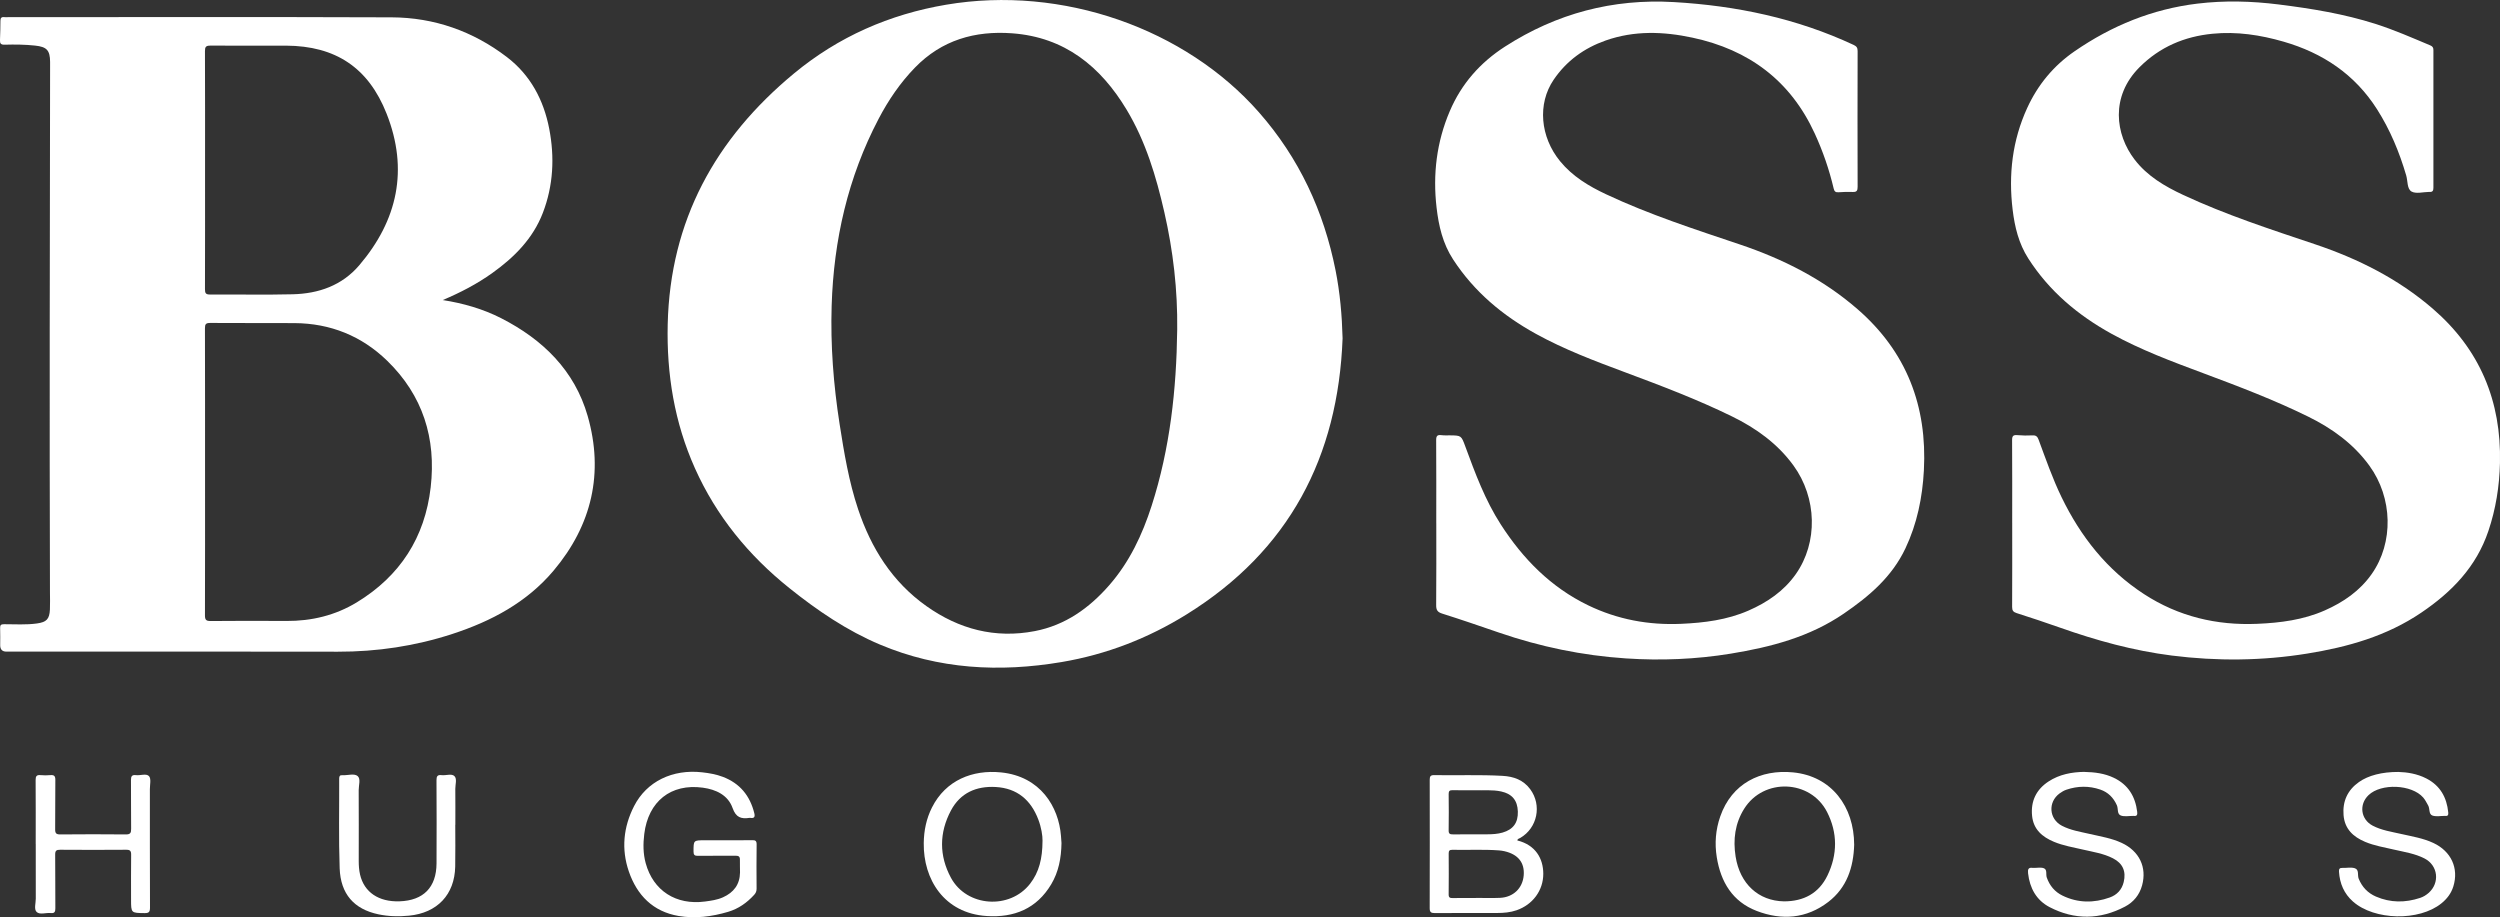 <svg viewBox="0 0 1892.08 694.19" xmlns="http://www.w3.org/2000/svg" data-name="Livello 1" id="Livello_1">
  <rect x="0" y="0" width="1892.08" height="694.19" fill="#333333" stroke="none"/>
  <defs>
    <style>
      .cls-1 {
        fill: #fff;
        stroke-width: 0px;
      }
    </style>
  </defs>
  <path d="M335.05,227.09c15.49,2.43,30.36,6.65,44.29,13.76,31.51,16.08,55.57,39.56,65.43,73.99,12.33,43.03,3.22,82.55-25.73,116.95-20.31,24.14-47.12,38.34-76.6,47.98-28.17,9.21-57.09,13.52-86.79,13.46-83.59-.18-167.17-.06-250.76-.06q-4.73,0-4.74-4.82c0-4.34.12-8.69-.05-13.03-.09-2.34.73-2.89,2.98-2.9,8.31-.01,16.64.59,24.93-.57,7.2-1.01,9.44-3.27,9.77-10.61.2-4.33.04-8.69.03-13.03-.41-132.56-.11-265.11.1-397.67,0-1.24.01-2.48,0-3.72-.08-8.78-2.49-11.37-11.33-12.32-7.67-.82-15.38-.9-23.07-.68-2.9.08-3.65-.92-3.52-3.59.24-4.83.3-9.68.34-14.51.02-2,.67-3.03,2.84-2.76.98.12,1.98.02,2.98.02,96.75,0,193.5-.24,290.25.14,32.2.13,61.58,10.49,87.18,30.03,17.78,13.57,27.86,32.44,32.07,54.23,4.18,21.6,3.13,43.06-4.81,63.72-7.47,19.44-21.6,33.62-38.24,45.52-11.64,8.33-24.27,14.88-37.58,20.49ZM155.19,356.92c0,36.24.04,72.48-.07,108.72-.01,3.31.73,4.4,4.23,4.37,19.12-.18,38.25-.18,57.38-.05,19.07.12,37.07-4.21,53.3-14.08,32.71-19.9,51.59-49.08,55.94-87.19,4.22-36.97-5.94-69.39-32.87-95.59-19.4-18.87-43.06-28.39-70.25-28.56-21.24-.13-42.48.06-63.71-.12-3.4-.03-4.04.96-4.03,4.14.11,36.12.07,72.23.07,108.35ZM155.19,128.84c0,30.03.04,60.06-.06,90.09-.01,3.01.68,4,3.86,3.98,20.86-.14,41.73.33,62.58-.19,19.57-.49,37.26-6.62,50.34-21.97,29.07-34.12,37.36-72.43,20.7-114.66-13.78-34.94-38.67-51.35-76.07-51.54-19.12-.1-38.25.12-57.37-.02-3.38-.02-4.07,1.04-4.05,4.22.12,30.03.07,60.06.07,90.09Z" class="cls-1"></path>
  <path d="M1016.12,255.94c-3.37,89.89-40.42,160.85-118.02,209.03-29.22,18.14-60.71,30.36-94.64,36.09-46.97,7.93-93.08,5.49-137.42-13.21-25.09-10.58-47.49-25.83-68.66-42.79-30.81-24.67-55.23-54.48-71.43-90.66-15.54-34.71-21.5-71.25-20.61-109.09,1.86-78.32,35.98-140.36,95.51-189.66,33.68-27.89,72.33-44.81,115.28-52.09,87.89-14.91,181.07,18.16,236.68,81.44,30.37,34.57,49.1,74.8,58.01,119.76,3.34,16.85,4.83,33.88,5.29,51.19ZM890.95,249.54c.37-30.05-3.06-59.67-9.75-88.94-6.18-27.05-14.07-53.48-28.48-77.48-19.75-32.88-46.96-54.97-86.64-57.91-28.19-2.09-53.35,5.09-73.61,25.95-11.17,11.5-20.07,24.59-27.48,38.72-23.25,44.32-34.05,91.8-35.57,141.57-.92,29.98,1.38,59.77,6,89.37,3.4,21.79,7.01,43.6,14.03,64.6,9.88,29.53,25.84,54.96,51.63,73.26,24.7,17.53,52.06,24.75,82.11,18.96,23.01-4.44,41.1-17.32,56.28-34.69,15.39-17.61,25.09-38.27,32.16-60.29,13.9-43.28,18.75-87.9,19.31-133.11Z" class="cls-1"></path>
  <path d="M1087.01,396.08c0-20.98.07-41.96-.07-62.94-.02-3.13.83-4.22,3.95-3.8,2.08.28,4.22.13,6.33.15,8.68.1,8.72.08,11.76,8.36,7.49,20.37,15.03,40.72,26.89,59.11,16.79,26.05,37.86,47.5,66.1,61.16,22.25,10.76,45.87,15.11,70.46,14.01,17.41-.78,34.63-2.93,50.84-10,14.24-6.21,26.78-14.74,35.84-27.59,16.9-23.96,16.09-57.78-1.83-82.34-12.08-16.56-28.29-28.15-46.42-37.03-26.3-12.88-53.68-23.25-81.1-33.47-22.89-8.53-45.75-17.15-67.23-28.98-25.3-13.93-46.84-31.92-62.77-56.37-7.87-12.07-10.92-25.45-12.52-39.29-2.9-25.1.02-49.52,9.98-72.89,8.83-20.71,22.96-36.78,41.93-48.98,38.98-25.06,81.47-36.29,127.7-33.61,47.26,2.74,92.88,12.27,136,32.39,2.23,1.04,3.07,2.13,3.06,4.65-.1,34.26-.1,68.52,0,102.78,0,2.82-.64,4.02-3.64,3.89-3.59-.16-7.21-.04-10.8.22-2.33.17-3.18-.65-3.71-2.92-3.36-14.27-8.12-28.05-14.24-41.41-18.39-40.14-49.85-63.53-92.56-72.67-22.09-4.72-44.07-5.48-65.74,2.14-16.29,5.73-29.71,15.44-39.41,29.78-12.3,18.19-10.16,43.15,4.93,61.6,9.35,11.43,21.64,18.82,34.77,24.99,32.73,15.4,67.09,26.48,101.29,38,32.62,10.98,62.93,26.26,89.1,49.02,37.12,32.28,52.75,73.37,50.16,121.97-1.09,20.5-5.13,40.31-13.95,58.98-10.18,21.53-27.31,36.17-46.63,49.39-26,17.78-55.22,25.34-85.5,30.31-26.32,4.31-52.85,5.39-79.47,3.62-32.87-2.18-64.84-8.82-95.99-19.53-14.3-4.92-28.61-9.84-43.03-14.39-3.7-1.17-4.57-2.83-4.54-6.49.19-20.6.09-41.21.09-61.82Z" class="cls-1"></path>
  <path d="M1522.89,396.04c0-20.98.07-41.96-.07-62.93-.02-3.17.89-4.05,3.97-3.78,3.83.34,7.7.38,11.54.18,2.61-.14,3.69.94,4.54,3.23,5.43,14.64,10.54,29.42,17.36,43.49,14.45,29.83,34.34,55.13,62.39,73.38,26.04,16.94,54.86,23.83,85.7,22.52,17.54-.74,34.89-2.96,51.18-10.16,14.08-6.23,26.49-14.75,35.46-27.5,16.76-23.81,15.98-57.68-1.74-82.04-12.06-16.58-28.23-28.23-46.34-37.13-25.73-12.64-52.51-22.83-79.35-32.84-23.71-8.84-47.42-17.66-69.64-29.95-25.39-14.04-46.97-32.18-62.8-56.87-7.28-11.35-10.27-23.87-11.85-36.82-3.24-26.63-.27-52.5,11-77.09,8.03-17.52,19.88-31.91,35.83-42.9,28.17-19.42,58.97-32,93.07-36.1,20.46-2.46,40.92-1.92,61.31.63,24.88,3.11,49.61,7.13,73.59,14.8,14.08,4.5,27.59,10.45,41.19,16.15,1.74.73,2.46,1.62,2.45,3.55-.05,34.76-.06,69.51,0,104.27,0,2.2-.65,3.3-2.94,3.1-.12-.01-.25.01-.37.01-4.47.06-9.75,1.61-13.18-.25-3.55-1.93-2.86-7.94-4.08-12.13-5.18-17.71-12.17-34.57-22.11-50.19-16.82-26.43-41.02-42.56-70.74-51.15-17.56-5.08-35.38-7.78-53.69-5.99-21.34,2.08-39.93,9.96-55.31,25.33-22.15,22.14-18.39,50.87-3.67,69.98,9.59,12.46,22.74,20.16,36.68,26.67,32.32,15.09,66.19,26.06,99.92,37.4,32.51,10.92,62.72,26.08,88.9,48.63,35.75,30.81,52.07,70.02,50.96,116.88-.42,17.6-3.13,34.79-8.78,51.5-9.12,26.98-27.44,45.94-50.71,61.71-26.37,17.86-55.72,26.06-86.41,31.02-34.05,5.5-68.23,5.81-102.45,1.49-29.06-3.67-57.1-11.4-84.65-21.14-10.87-3.84-21.82-7.48-32.8-10.99-2.58-.82-3.42-1.96-3.41-4.66.12-21.1.06-42.2.06-63.31Z" class="cls-1"></path>
  <path d="M1148.34,635.87c.07.1.12.24.19.26,13.51,3.4,19.48,13.54,19.48,25.21,0,12.58-7.98,23.32-20.17,27.56-4.76,1.66-9.7,2.07-14.67,2.08-15.77.04-31.54-.05-47.32.07-2.9.02-3.82-.81-3.81-3.76.09-32.39.08-64.78.02-97.17,0-2.47.6-3.53,3.32-3.48,17.26.3,34.52-.42,51.77.55,8.42.47,15.75,3.04,21,10.15,8.91,12.08,5.43,29.26-7.53,36.82-.81.47-1.95.59-2.28,1.72ZM1117,679.65s0-.05,0-.08c6.08,0,12.18.22,18.25-.05,10.08-.45,17.15-7.32,17.94-17.01.78-9.64-4.23-15.92-14.65-18.3-1.32-.3-2.69-.5-4.04-.6-11.78-.87-23.58-.19-35.37-.45-2.18-.05-2.73.83-2.72,2.85.07,10.3.11,20.6-.02,30.9-.03,2.49,1.05,2.8,3.11,2.77,5.83-.1,11.67-.03,17.51-.03ZM1116.95,598.08c-6.65,0-12.12.09-17.57-.04-2.23-.05-3.02.61-2.99,2.93.12,9.18.14,18.36-.01,27.53-.05,2.68,1.13,3.01,3.33,2.99,8.69-.08,17.37,0,26.06-.06,3.85-.02,7.69-.23,11.42-1.31,8.06-2.33,11.82-7.5,11.56-15.95-.25-8.39-4.37-13.35-12.58-15.15-6.75-1.47-13.6-.69-19.21-.93Z" class="cls-1"></path>
  <path d="M548.7,635.92c6.83,0,13.66.09,20.49-.05,2.44-.05,3.49.44,3.45,3.23-.16,11.17-.11,22.34-.03,33.5.01,1.89-.59,3.28-1.83,4.64-5.47,5.99-11.89,10.55-19.7,12.86-12.28,3.63-24.93,5.3-37.53,3.13-19.32-3.31-31.45-15.65-37.64-33.71-5.79-16.89-4.1-33.61,3.97-49.42,9.53-18.68,29.18-28.15,51.62-25.58,5.32.61,10.55,1.5,15.58,3.42,12.86,4.9,20.52,14.25,23.79,27.47.68,2.77.05,4.05-2.96,3.59-.24-.04-.5-.04-.74,0-6.22.9-10.17-.23-12.72-7.44-3.47-9.81-12.53-14.06-22.5-15.42-24.21-3.31-41.33,10.39-44.35,35.03-.92,7.48-.9,14.85,1.09,22.14,5.67,20.76,22.88,31.88,44.79,29,4.67-.62,9.35-1.24,13.71-3.21,8.09-3.64,12.73-9.66,12.88-18.73.05-3.22-.19-6.45-.08-9.67.09-2.55-1.11-3.09-3.39-3.07-9.44.09-18.87-.04-28.31.09-2.5.03-3.42-.57-3.41-3.26.03-8.52-.09-8.52,8.55-8.52,5.09,0,10.18,0,15.27,0Z" class="cls-1"></path>
  <path d="M1403.3,639.34c-.52,17.12-5.54,32.46-19.54,43.24-16.56,12.74-35.24,14.16-54.28,6.83-18.31-7.05-27.16-21.91-30.18-40.65-1.69-10.47-.85-20.81,2.63-30.83,8.72-25.1,30.67-35.76,55.1-33.37,29.28,2.86,46.21,26.05,46.26,54.77ZM1350.19,682.18c14.85-.01,26.36-6.03,32.89-19.58,7.67-15.92,7.74-32.28-.3-48.04-12.57-24.62-48-25.94-62.72-2.49-6.98,11.11-8.51,23.39-6.5,36.18,3.26,20.66,17.25,33.58,36.64,33.93Z" class="cls-1"></path>
  <path d="M803.37,638.06c-.2,11.57-2.22,21.86-7.75,31.15-11.06,18.57-28.16,25.43-48.93,24.06-32.18-2.11-47.95-27.78-47.57-55.21.13-9.44,1.96-18.48,6.23-26.94,10.44-20.71,30.76-28.7,52.23-26.54,29.94,3,43.67,26.12,45.4,48.03.17,2.1.3,4.21.39,5.46ZM789.02,636.38c.07-3.93-.92-10.15-3.19-16.13-5.63-14.83-16.05-23.7-32.2-24.62-14.7-.84-26.82,4.43-33.91,17.75-8.95,16.8-9.05,34.24,0,50.97,11.95,22.08,44.52,24.32,59.9,4.46,6.8-8.78,9.34-19.01,9.39-32.43Z" class="cls-1"></path>
  <path d="M1815.41,584.25c6.14.17,13.83,1.25,20.96,4.93,10.44,5.39,15.41,14.28,16.54,25.67.18,1.84-.19,2.93-2.31,2.64-.12-.02-.25,0-.37,0-3.1-.01-6.47.72-9.24-.24-3.02-1.05-1.84-5.17-3.29-7.67-1.18-2.04-2.17-4.17-3.73-5.97-8.69-9.98-31.82-10.99-41.39-1.83-7.38,7.07-5.93,18.31,3.07,23.07,6.78,3.58,14.34,4.65,21.7,6.33,8.21,1.87,16.58,3.18,24.3,6.8,13.49,6.32,19.36,19.11,15.12,32.89-1.63,5.28-4.83,9.45-9.09,12.87-16.89,13.58-50.63,12.91-66.85-1.4-6.77-5.98-10.05-13.66-10.61-22.61-.13-2.08.47-2.96,2.63-2.88,3.1.12,6.42-.64,9.26.23,3.56,1.09,1.93,5.25,3.01,7.93,2.58,6.37,6.93,10.89,13.08,13.55,10.96,4.74,22.17,4.73,33.43,1,2.37-.78,4.5-2.08,6.39-3.73,8.7-7.62,7.21-20.81-3.02-26.09-7.26-3.74-15.31-4.92-23.15-6.73-7.36-1.7-14.84-2.92-21.87-5.88-9.1-3.83-15.48-9.84-16.3-20.24-.82-10.49,3.02-18.91,11.67-25.02,7-4.94,17.29-7.7,30.04-7.64Z" class="cls-1"></path>
  <path d="M1577.43,584.21c7.98.16,15.45,1.14,22.42,4.48,10.82,5.19,16.24,14.1,17.65,25.76.26,2.15-.18,3.44-2.68,3.05-.12-.02-.25,0-.37,0-3.1-.02-6.47.71-9.24-.25-3.14-1.09-1.91-5.16-3.09-7.78-2.59-5.78-6.63-9.87-12.58-11.9-8.5-2.91-17.08-2.78-25.57.09-1.85.62-3.62,1.66-5.2,2.82-8.96,6.59-8.05,19.35,1.74,24.48,6.57,3.44,13.86,4.54,20.98,6.19,8.2,1.91,16.58,3.2,24.3,6.8,13.28,6.19,19.16,18.4,15.41,32.14-1.97,7.22-6.47,12.69-12.95,16.09-18.88,9.9-38.14,10.23-57.06.37-10.04-5.24-15.03-14.4-16.29-25.63-.33-2.92.22-4.62,3.6-4.06.24.04.5,0,.74,0,2.6.04,5.53-.64,7.73.32,2.58,1.12,1.25,4.61,2.09,6.98,2.19,6.19,6.09,10.85,11.9,13.67,11.67,5.68,23.75,5.73,35.79,1.41,5.39-1.93,9.13-5.84,10.53-11.66,1.95-8.11-.7-14.15-8.11-17.96-7.16-3.68-15.07-4.84-22.79-6.63-7.36-1.7-14.84-2.94-21.88-5.87-8.92-3.71-15.55-9.43-16.56-19.65-1.1-11.11,3.12-19.92,12.49-26.04,8.27-5.41,17.61-7.08,26.98-7.24Z" class="cls-1"></path>
  <path d="M27.02,638.79c0-16.13.07-32.26-.06-48.39-.02-2.87.69-4.05,3.7-3.76,2.46.24,4.98.22,7.44,0,2.89-.25,3.82.7,3.78,3.7-.17,12.4.03,24.81-.14,37.22-.04,3.06.76,3.99,3.9,3.96,16.51-.15,33.02-.17,49.54,0,3.44.04,4.1-1.14,4.06-4.27-.16-12.28.01-24.57-.12-36.85-.03-2.88.75-4.11,3.74-3.75,3.41.41,7.98-1.51,9.97.83,1.68,1.99.6,6.39.6,9.72.02,29.9-.04,59.8.09,89.7.01,3.26-.8,4.22-4.1,4.17-10.23-.14-10.23,0-10.23-10.29,0-11.29-.09-22.58.06-33.87.04-2.92-.81-3.82-3.78-3.79-16.64.13-33.27.12-49.91,0-2.85-.02-3.84.67-3.8,3.7.16,13.52,0,27.05.13,40.57.02,2.69-.6,3.95-3.49,3.63-3.65-.4-8.3,1.53-10.72-.87-2.1-2.08-.58-6.62-.6-10.06-.07-13.77-.03-27.54-.03-41.32Z" class="cls-1"></path>
  <path d="M344.56,624.22c0,10.55.17,21.1-.04,31.64-.43,21.28-13.65,35.08-34.96,37.15-7.87.77-15.64.58-23.33-1.06-18.25-3.9-28.47-15.31-29.16-34.78-.8-22.68-.26-45.41-.36-68.11,0-1.8.69-2.5,2.4-2.36.12,0,.25,0,.37,0,3.83.17,8.64-1.52,11.2.65,2.48,2.1.77,7,.79,10.65.09,17.87.06,35.74.03,53.6,0,3.49.22,6.95,1.01,10.34,3.12,13.34,14.1,20.74,29.87,20.21,18.08-.61,27.9-10.55,28-28.67.11-20.97.09-41.94-.03-62.91-.02-3.03.69-4.3,3.87-3.92,3.3.4,7.58-1.37,9.7.72,2.13,2.09.64,6.36.67,9.67.1,9.06.03,18.12.03,27.17-.02,0-.05,0-.07,0Z" class="cls-1"></path>
</svg>